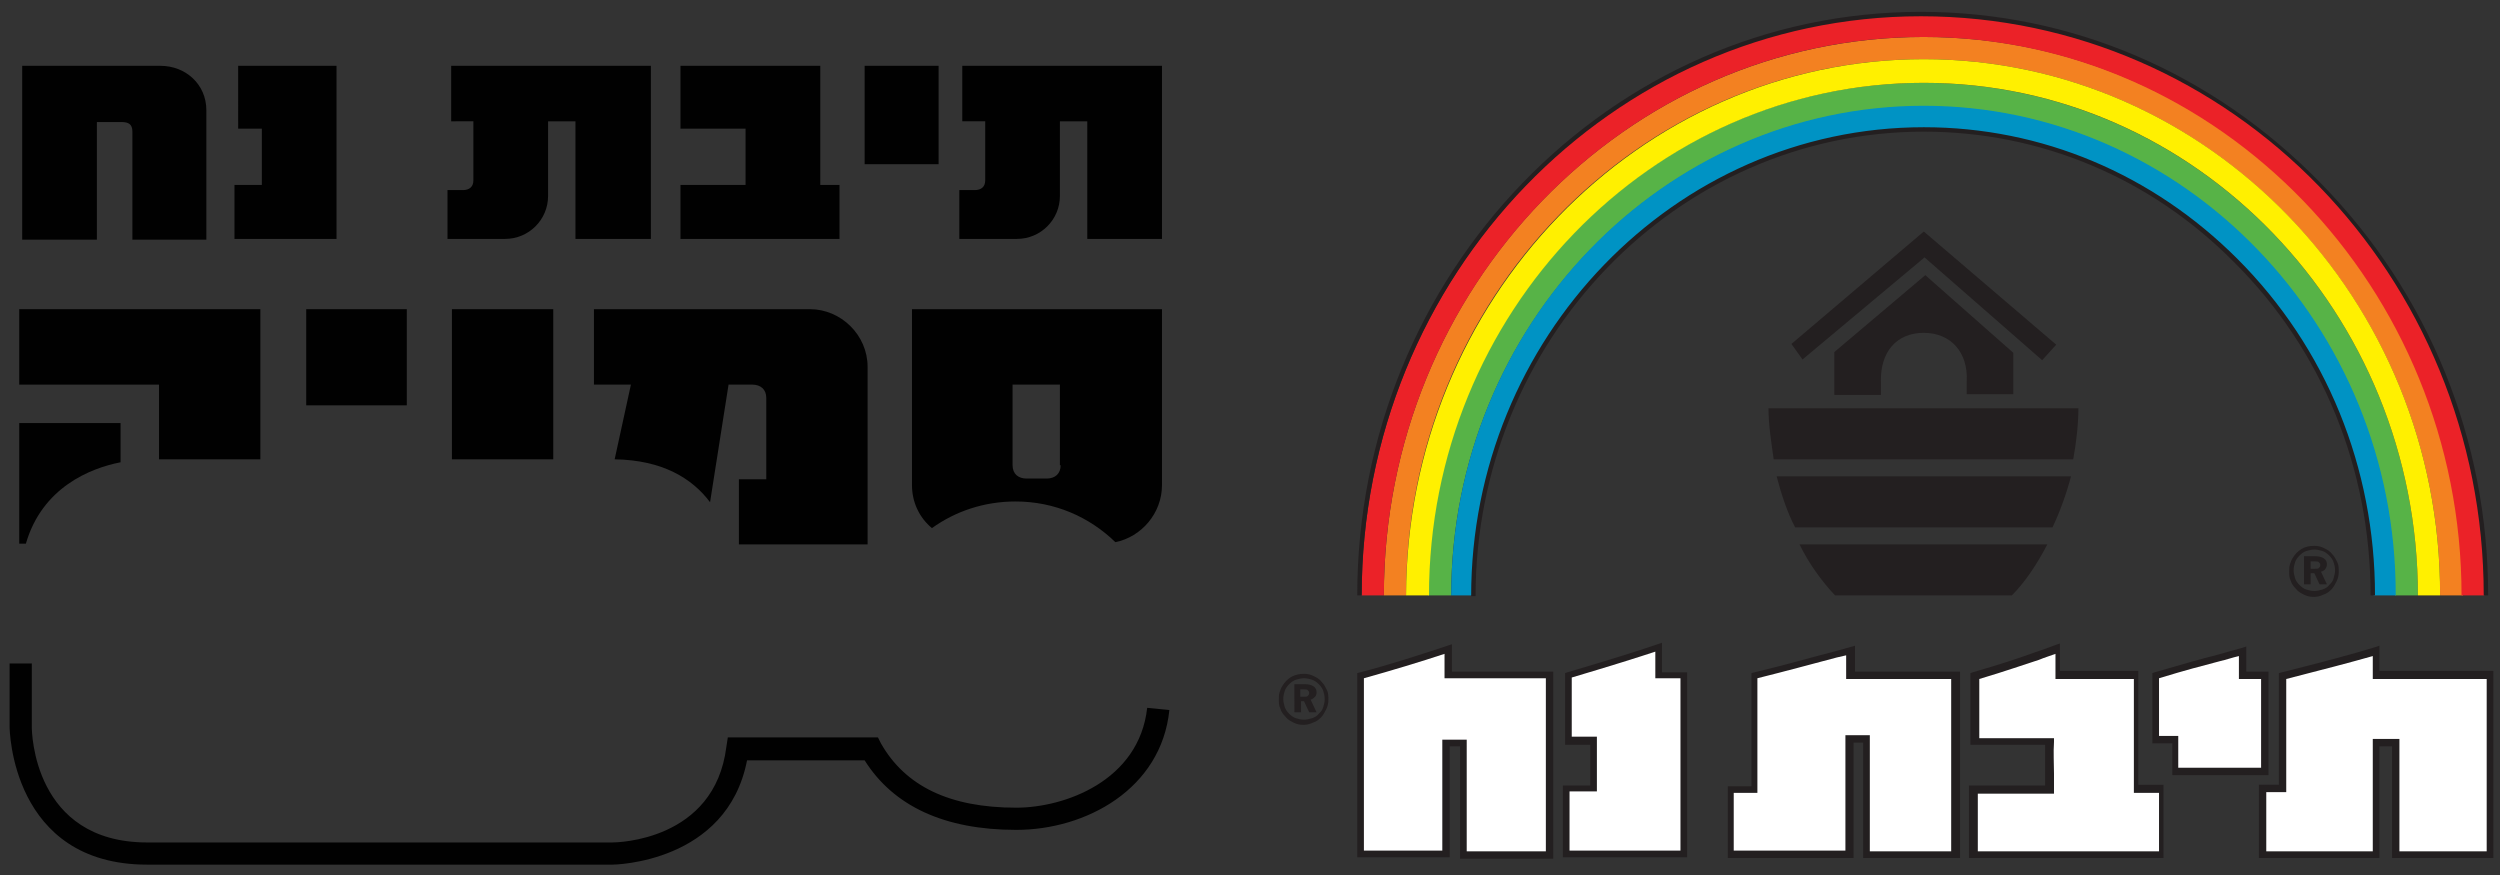 <svg xmlns="http://www.w3.org/2000/svg" xmlns:xlink="http://www.w3.org/1999/xlink" id="Layer_1" x="0px" y="0px" width="338px" height="118.3px" viewBox="0 0 338 118.3" style="enable-background:new 0 0 338 118.3;" xml:space="preserve">
<rect x="0" y="0" width="338" height="118.3" fill="#333333" stroke="none"/>
<style type="text/css">
<![CDATA[
	.st0{fill:#EB2228;}
	.st1{fill:#57B347;}
	.st2{fill:#231F20;}
	.st3{fill:#F38121;}
	.st4{fill:#FFF000;}
	.st5{fill:#FFFFFF;}
	.st6{fill:#0093C4;}
	.st7{fill:#010101;}
]]>
</style>
<g>
	<g>
		<path class="st7" d="M83.1,62.1c6.5,0.1,10.5,2.6,12.9,5.8L98.5,52h3.2c1.1,0,1.9,0.6,1.9,1.8v11h-3.7v8.8h17.4V49.6    c0-4.3-3.6-7.8-7.8-7.8H80.3V52h5L83.1,62.1z"></path>
		<rect x="41.4" y="41.8" class="st7" width="13.6" height="13"></rect>
		<rect x="61.1" y="41.8" class="st7" width="13.7" height="20.3"></rect>
		<polygon class="st7" points="21.5,62.1 35.2,62.1 35.2,41.8 2.6,41.8 2.6,52 21.5,52   "></polygon>
		<path class="st7" d="M123.3,41.8v23.8c0,2.3,1,4.4,2.7,5.8c3.2-2.3,7.1-3.6,11.3-3.6c5.3,0,10,2.1,13.5,5.5    c3.5-0.7,6.3-3.9,6.3-7.7V41.8H123.3z M143.4,62.9c0,1.1-0.7,1.8-1.9,1.8h-2.7c-1.1,0-1.9-0.6-1.9-1.8V52h6.4V62.9z"></path>
		<path class="st7" d="M16.3,62.5v-5.3H2.6v16.3h0.9C5.7,65.9,12.2,63.3,16.3,62.5z"></path>
	</g>
	<path class="st7" d="M17.9,32.3V17.8c0-1-0.5-1.3-1.5-1.3h-3.3v15.9H3V8.9h18.7c3.4,0,6.2,2.5,6.2,6v17.5H17.9z M31.7,32.3V25h3.7   v-7.6h-3.2V8.9h13.3v23.4H31.7z M77.8,32.3V16.4h-3.7v10.1c0,3.2-2.6,5.8-5.8,5.8h-7.8v-6.6h2.1c0.8,0,1.4-0.4,1.4-1.3v-8H61V8.9   h27v23.4H77.8z M92,32.3V25h8.8v-7.6H92V8.9h18.9V25h2.6v7.3H92z M116.9,22.2V8.9h10v13.3H116.9z M147,32.3V16.4h-3.7v10.1   c0,3.2-2.6,5.8-5.8,5.8h-7.8v-6.6h2.1c0.8,0,1.4-0.4,1.4-1.3v-8h-3.1V8.9h27v23.4H147z"></path>
	<path class="st7" d="M82.8,116.9H19.9c-18.4,0-18.6-18.4-18.6-18.6v-8.6h3v8.6c0,0.6,0.2,15.6,15.6,15.6h62.9   c0.6,0,13.8-0.2,15.4-12.9l0.2-1.3h20.3l0.4,0.8c3.3,5.8,9.3,8.7,18.3,8.7c6.5,0,16.6-3.6,17.7-13.5l3,0.3   c-1.1,10.7-11.3,16.2-20.7,16.2c-9.7,0-16.6-3.2-20.5-9.4H101C98.3,116.7,83,116.9,82.8,116.9z"></path>
</g>
<g>
	<path class="st1" d="M326.9,80.5h-3.1c0.1-36.4-28.6-66.1-63.7-66.1c-35.2,0-63.9,29.7-63.9,66.1h-3.1c0-38.2,30.1-69.3,66.9-69.3   C296.9,11.2,326.9,42.3,326.9,80.5z"></path>
	<path class="st3" d="M333,80.5h-3.1C330,40.6,298.5,8,260.1,8c-38.6,0-70,32.5-70,72.5h-3c0-41.7,32.8-75.5,73-75.5   C300.2,5,333,38.8,333,80.5z"></path>
	<path class="st0" d="M335.9,80.5h-3.1C332.8,38.9,300,5,260,5c-40.1,0-72.9,33.9-72.9,75.5h-3c0-43.2,34-78.7,75.9-78.7   C301.7,1.8,335.9,37.2,335.9,80.5z"></path>
	<g>
		<path class="st2" d="M336.4,80.5h-0.6c0-43.2-34.1-78.3-76.1-78.3c-41.7,0-75.6,35.1-75.6,78.3h-0.6c0-43.5,34.2-78.9,76.2-78.9    c20.3,0,39.5,8.2,54.1,23.2C328.4,39.7,336.4,59.5,336.4,80.5z"></path>
	</g>
	<path class="st6" d="M196.2,80.5c0-36.5,28.7-66.2,63.9-66.2c35.1,0,63.9,29.7,63.8,66.2h-3c0-34.8-27.3-63.1-60.8-63.1   c-33.6,0-60.9,28.3-60.9,63.1H196.2z"></path>
	<g>
		<path class="st2" d="M321.1,80.5l-0.6,0c0-17.1-6.5-33.2-18.5-45.1c-11.3-11.4-26.2-17.6-41.9-17.6c-33.4,0-60.6,28.2-60.6,62.8    h-0.6c0-34.9,27.5-63.4,61.2-63.4c15.9,0,30.9,6.3,42.4,17.8C314.5,47,321.1,63.2,321.1,80.5z"></path>
	</g>
	<path class="st4" d="M190.1,80.5c0.1-39.9,31.5-72.5,70-72.5c38.4,0,69.9,32.5,69.8,72.5h-3c0-38.2-30-69.3-66.8-69.3   c-36.8,0-66.9,31.1-66.9,69.3H190.1z"></path>
	<g>
		<path class="st2" d="M265.9,53.4v-1.9c0.2-3.9-2.2-6.5-5.8-6.5c-3.7,0-5.9,2.6-5.8,6.6v1.8h-6.3v-5.8l12.3-10.4l11.9,10.5v5.6    H265.9z"></path>
	</g>
	<g>
		<polygon class="st2" points="242.2,46.5 260.1,31.3 278,46.6 276.1,48.7 260.2,34.8 243.7,48.6   "></polygon>
	</g>
	<g>
		<path class="st2" d="M276.8,73.6c-1.3,2.5-2.9,5-4.8,6.9h-23.9c-1.8-1.9-3.6-4.4-4.8-6.9H276.8z"></path>
	</g>
	<g>
		<path class="st2" d="M277.5,71.3h-34.8c-1.1-2.1-1.9-4.6-2.5-6.9H280C279.4,66.7,278.5,69.2,277.5,71.3z"></path>
	</g>
	<g>
		<path class="st2" d="M239.8,62.1c-0.3-2.2-0.7-4.6-0.7-6.9H281c0,2.2-0.3,4.7-0.7,6.9H239.8z"></path>
	</g>
	<path class="st2" d="M312.9,73.8c0.5,0,0.9,0.1,1.3,0.3c0.4,0.2,0.8,0.4,1.1,0.8c0.3,0.3,0.5,0.7,0.7,1.1c0.2,0.4,0.2,0.8,0.2,1.3   c0,0.5-0.1,0.9-0.3,1.3c-0.2,0.4-0.4,0.8-0.7,1.1c-0.3,0.3-0.7,0.6-1.1,0.7c-0.4,0.2-0.8,0.3-1.3,0.3c-0.5,0-0.9-0.1-1.3-0.3   c-0.4-0.2-0.8-0.4-1.1-0.8c-0.3-0.3-0.6-0.7-0.7-1.1c-0.2-0.4-0.2-0.8-0.2-1.3c0-0.3,0-0.6,0.1-0.9c0.1-0.3,0.2-0.6,0.4-0.9   c0.3-0.5,0.7-0.9,1.2-1.2C311.7,73.9,312.3,73.8,312.9,73.8z M312.9,74.3c-0.4,0-0.7,0.1-1.1,0.2c-0.3,0.1-0.6,0.3-0.9,0.6   c-0.3,0.3-0.5,0.6-0.6,0.9c-0.1,0.3-0.2,0.7-0.2,1.1c0,0.4,0.1,0.7,0.2,1.1c0.1,0.3,0.3,0.6,0.6,0.9c0.3,0.3,0.6,0.5,0.9,0.6   c0.3,0.1,0.7,0.2,1.1,0.2c0.4,0,0.7-0.1,1.1-0.2c0.3-0.1,0.7-0.3,0.9-0.6c0.3-0.3,0.5-0.5,0.6-0.9s0.2-0.7,0.2-1.1   c0-0.4-0.1-0.8-0.2-1.1c-0.1-0.3-0.3-0.6-0.6-0.9c-0.3-0.3-0.6-0.5-0.9-0.6S313.3,74.3,312.9,74.3z M311.5,75.2h1.5   c0.5,0,0.9,0.1,1.2,0.3s0.4,0.5,0.4,0.8c0,0.2-0.1,0.5-0.2,0.6c-0.1,0.2-0.3,0.3-0.6,0.4l0.8,1.7h-1l-0.7-1.5h-0.5V79h-0.9V75.2z    M312.4,75.8v1.1h0.5c0.3,0,0.5,0,0.6-0.1s0.2-0.2,0.2-0.4c0-0.2-0.1-0.3-0.2-0.4c-0.1-0.1-0.3-0.1-0.6-0.1H312.4z"></path>
	<g>
		<g>
			<g>
				<path class="st5" d="M197.9,115.6v-15.2h-2.4c0,4.9,0.1,9.9,0,15h-11.6V91.3c4-1.1,9-2.6,11.8-3.6v3.5h13.7v24.4H197.9z"></path>
				<path class="st2" d="M209.9,116.1h-12.5v-15.2H196c0,1.5,0,3,0,4.4c0,3.3,0,6.7,0,10.1l0,0.5h-12.5V91l0.4-0.1      c3.9-1,8.8-2.6,11.8-3.6l0.6-0.2v3.7h13.7V116.1z M198.4,115.1H209V91.7h-13.7v-3.3c-3,1-7.3,2.3-10.9,3.3V115H195      c0-3.2,0-6.5,0-9.6c0-1.7,0-3.3,0-4.9V100h3.3V115.1z"></path>
			</g>
			<g>
				<path class="st5" d="M252.3,115.5V99.9H250c0,5.1,0.1,10.1,0,15.5h-16v-8.8h3.2c0.1-5.4,0-10.2,0-15.4c5-1.2,8.8-2.3,13-3.4v3.4      h14.2c0,4.1-0.1,20.6-0.1,24.3H252.3z"></path>
				<path class="st2" d="M264.8,116h-12.9v-15.6h-1.3c0,1.5,0,3,0,4.6c0,3.4,0,6.8,0,10.5l0,0.5h-17v-9.7h3.2c0-3.4,0-6.7,0-9.8      c0-1.7,0-3.4,0-5.1v-0.4l0.4-0.1c4.2-1,7.6-2,11.1-2.9l2.5-0.7v3.5h14.2v0.5c0,2.1,0,7.5,0,12.7c0,5,0,9.8,0,11.6V116z       M252.8,115.1h11c0-2.1,0-6.5,0-11.1c0-4.9,0-9.9,0-12.2h-14.2v-3.2l-1.3,0.3c-3.4,0.9-6.7,1.8-10.7,2.8c0,1.6,0,3.2,0,4.7      c0,3.3,0,6.7,0,10.3l0,0.5h-3.2v7.8h15.1c0-3.4,0-6.8,0-10c0-1.7,0-3.4,0-5.1v-0.5h3.3V115.1z"></path>
			</g>
			<g>
				<path class="st5" d="M266.7,115.5v-8.9H277c0-2.2-0.1-4.2,0-6.5c-3.3,0-6.6,0.1-10,0v-8.9c5.5-1.6,8-2.5,11.2-3.6      c0.1,1.1,0,2.5,0.1,3.6h10.6v15.4h3.4v8.9H266.7z"></path>
				<path class="st2" d="M292.8,116h-26.6v-9.8h10.3c0-0.6,0-1.1,0-1.7c0-1.3,0-2.5,0-3.8c-0.9,0-1.8,0-2.8,0c-2.2,0-4.5,0-6.8,0      l-0.5,0V91l0.3-0.1c3.8-1.1,6.2-1.9,8.4-2.7c0.9-0.3,1.8-0.6,2.8-1l0.6-0.2l0,0.6c0,0.6,0,1.2,0,1.8c0,0.4,0,0.9,0,1.3h10.6      v15.4h3.4V116z M267.2,115.1h24.7v-7.9h-3.4V91.8h-10.6l0-0.4c0-0.6,0-1.2,0-1.8c0-0.4,0-0.8,0-1.2c-0.8,0.3-1.5,0.5-2.2,0.8      c-2.2,0.7-4.4,1.5-8.1,2.6v8c2.1,0,4.2,0,6.3,0c1.1,0,2.2,0,3.3,0h0.5l0,0.5c-0.1,1.5,0,2.9,0,4.3c0,0.7,0,1.4,0,2.2v0.5h-10.3      V115.1z"></path>
			</g>
			<g>
				<path class="st5" d="M305.9,115.5v-9h2.7V91.4c4.9-1.2,9.4-2.5,12.6-3.4v3.3c5.1-0.1,10.2,0,15.4,0v24.2h-12.7v-15.1h-2.6      c0.1,5.1,0,9.9,0,15.1H305.9z"></path>
				<path class="st2" d="M337.1,116h-13.7v-15.1h-1.7c0,3.2,0,6.3,0,9.5c0,1.7,0,3.4,0,5.1v0.5h-16.3v-9.9h2.7V91l0.4-0.1      c5.2-1.3,9.7-2.5,12.6-3.4l0.6-0.2v3.4c3.2,0,6.5,0,9.7,0c1.7,0,3.4,0,5.2,0h0.5V116z M324.4,115.1h11.8V91.8      c-1.6,0-3.1,0-4.7,0c-3.4,0-6.8,0-10.2,0l-0.5,0v-3.1c-2.8,0.8-7,1.9-11.7,3.1v15.3h-2.7v8h14.4c0-1.6,0-3.1,0-4.7      c0-3.4,0-6.6,0-10l0-0.5h3.6V115.1z"></path>
			</g>
			<g>
				<path class="st5" d="M211.8,115.5v-8.8h3.7v-6.5H212v-8.9c3.3-1,9.5-2.9,12.2-3.9v3.8h3.4v24.2H211.8z"></path>
				<path class="st2" d="M228.2,115.9h-16.9v-9.7h3.7v-5.5h-3.4V91l0.3-0.1c6.1-1.8,10.2-3.1,12.2-3.8l0.6-0.2v4h3.4V115.9z       M212.2,115h15V91.7h-3.4v-3.6c-2.1,0.7-5.9,1.9-11.3,3.5v8h3.4v7.4h-3.7V115z"></path>
			</g>
			<g>
				<path class="st5" d="M294.1,104.3V100c-0.9-0.1-1.6,0-2.7,0v-8.6c5.6-1.6,8.2-2.3,11.7-3.3v3.2h3v13H294.1z"></path>
				<path class="st2" d="M306.7,104.8h-13v-4.3c-0.4,0-0.8,0-1.2,0c-0.3,0-0.7,0-1,0h-0.5V91l0.3-0.1c3.8-1.1,6.2-1.8,8.6-2.4      c1-0.3,2.1-0.6,3.2-0.9l0.6-0.2v3.4h3V104.8z M294.6,103.8h11.1v-12h-3v-3.1c-0.9,0.2-1.7,0.5-2.6,0.7c-2.3,0.6-4.6,1.2-8.2,2.3      v7.8c0.2,0,0.4,0,0.5,0c0.6,0,1.1,0,1.7,0l0.4,0V103.8z"></path>
			</g>
		</g>
		<path class="st2" d="M176.3,91.1c0.5,0,0.9,0.1,1.3,0.3c0.4,0.2,0.8,0.4,1.1,0.8c0.3,0.3,0.5,0.7,0.7,1.1c0.2,0.4,0.2,0.8,0.2,1.3    c0,0.5-0.1,0.9-0.3,1.3c-0.2,0.4-0.4,0.8-0.7,1.1c-0.3,0.3-0.7,0.6-1.1,0.7c-0.4,0.2-0.8,0.3-1.3,0.3c-0.5,0-0.9-0.1-1.3-0.3    c-0.4-0.2-0.8-0.4-1.1-0.8c-0.3-0.3-0.6-0.7-0.7-1.1c-0.2-0.4-0.2-0.8-0.2-1.3c0-0.3,0-0.6,0.1-0.9s0.2-0.6,0.4-0.9    c0.3-0.5,0.7-0.9,1.2-1.2C175.2,91.2,175.7,91.1,176.3,91.1z M176.3,91.7c-0.4,0-0.7,0.1-1.1,0.2c-0.3,0.1-0.6,0.3-0.9,0.6    c-0.3,0.3-0.5,0.6-0.6,0.9c-0.1,0.3-0.2,0.7-0.2,1.1c0,0.4,0.1,0.7,0.2,1.1c0.1,0.3,0.3,0.6,0.6,0.9c0.3,0.3,0.6,0.5,0.9,0.6    c0.3,0.1,0.7,0.2,1.1,0.2c0.4,0,0.7-0.1,1.1-0.2c0.3-0.1,0.7-0.3,0.9-0.6c0.3-0.3,0.5-0.5,0.6-0.9c0.1-0.3,0.2-0.7,0.2-1.1    c0-0.4-0.1-0.8-0.2-1.1c-0.1-0.3-0.3-0.6-0.6-0.9c-0.3-0.3-0.6-0.5-0.9-0.6S176.7,91.7,176.3,91.7z M174.9,92.5h1.5    c0.5,0,0.9,0.1,1.2,0.3c0.3,0.2,0.4,0.5,0.4,0.8c0,0.3-0.1,0.5-0.2,0.6s-0.3,0.3-0.6,0.4l0.8,1.7h-1l-0.7-1.5h-0.4v1.5h-0.9V92.5z     M175.8,93.1v1.1h0.4c0.3,0,0.5,0,0.6-0.1c0.1-0.1,0.2-0.2,0.2-0.4c0-0.2-0.1-0.3-0.2-0.4c-0.1-0.1-0.3-0.1-0.6-0.1H175.8z"></path>
	</g>
</g>
</svg>
